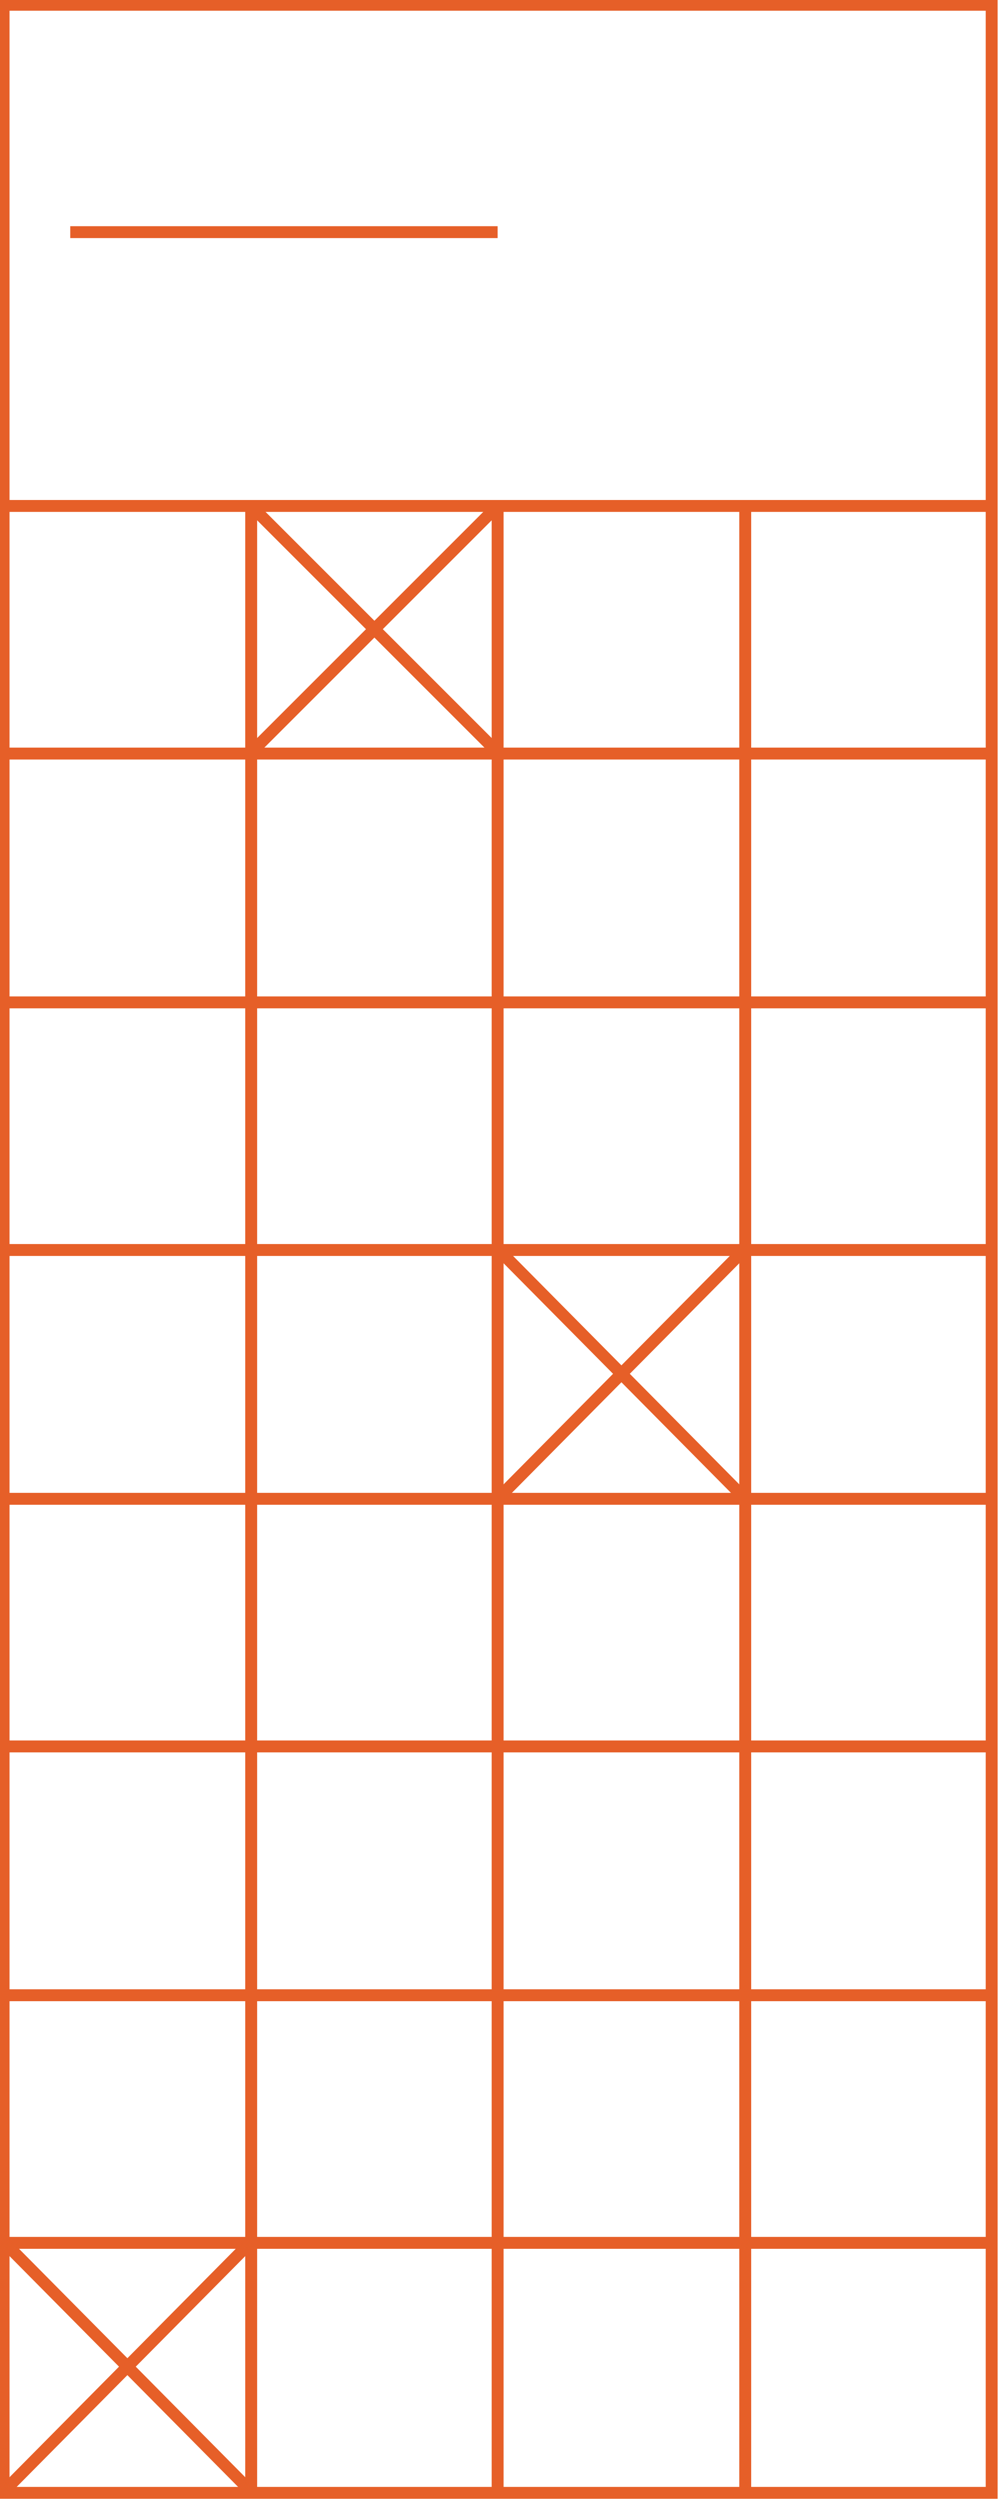 <?xml version="1.0" encoding="UTF-8"?>
<!-- Generator: Adobe Illustrator 20.1.0, SVG Export Plug-In . SVG Version: 6.00 Build 0)  -->
<svg version="1.1" id="Calque_1" xmlns="http://www.w3.org/2000/svg" xmlns:xlink="http://www.w3.org/1999/xlink" x="0px" y="0px" viewBox="0 0 84 210" style="enable-background:new 0 0 84 210;" xml:space="preserve">
<style type="text/css">
	.st0{fill:none;stroke:#E65F28;stroke-miterlimit:10;}
</style>
<g>
	<g>
		<rect x="0.3" y="0.4" class="st0" width="83" height="209"/>
	</g>
	<g>
		<g>
			<line class="st0" x1="21.1" y1="42.5" x2="21.1" y2="209.4"/>
		</g>
		<g>
			<line class="st0" x1="41.8" y1="42.5" x2="41.8" y2="209.4"/>
		</g>
		<g>
			<line class="st0" x1="62.6" y1="42.5" x2="62.6" y2="209.4"/>
		</g>
	</g>
	<g>
		<line class="st0" x1="0.3" y1="188.4" x2="83.3" y2="188.4"/>
	</g>
	<g>
		<line class="st0" x1="0.3" y1="167.6" x2="83.3" y2="167.6"/>
	</g>
	<g>
		<line class="st0" x1="0.3" y1="146.7" x2="83.3" y2="146.7"/>
	</g>
	<g>
		<line class="st0" x1="0.3" y1="125.9" x2="83.3" y2="125.9"/>
	</g>
	<g>
		<line class="st0" x1="0.3" y1="105" x2="83.3" y2="105"/>
	</g>
	<g>
		<line class="st0" x1="0.3" y1="84.2" x2="83.3" y2="84.2"/>
	</g>
	<g>
		<line class="st0" x1="0.3" y1="63.3" x2="83.3" y2="63.3"/>
	</g>
	<g>
		<line class="st0" x1="0.3" y1="42.5" x2="83.3" y2="42.5"/>
	</g>
	<g>
		<line class="st0" x1="5.9" y1="19.5" x2="41.8" y2="19.5"/>
	</g>
</g>
<g>
	<line class="st0" x1="21.1" y1="42.5" x2="41.8" y2="63.2"/>
	<line class="st0" x1="41.8" y1="42.5" x2="21.1" y2="63.2"/>
</g>
<g>
	<line class="st0" x1="41.9" y1="105" x2="62.5" y2="125.8"/>
	<line class="st0" x1="62.5" y1="105" x2="41.9" y2="125.8"/>
</g>
<g>
	<line class="st0" x1="0.4" y1="188.4" x2="21" y2="209.2"/>
	<line class="st0" x1="21" y1="188.4" x2="0.4" y2="209.2"/>
</g>
</svg>